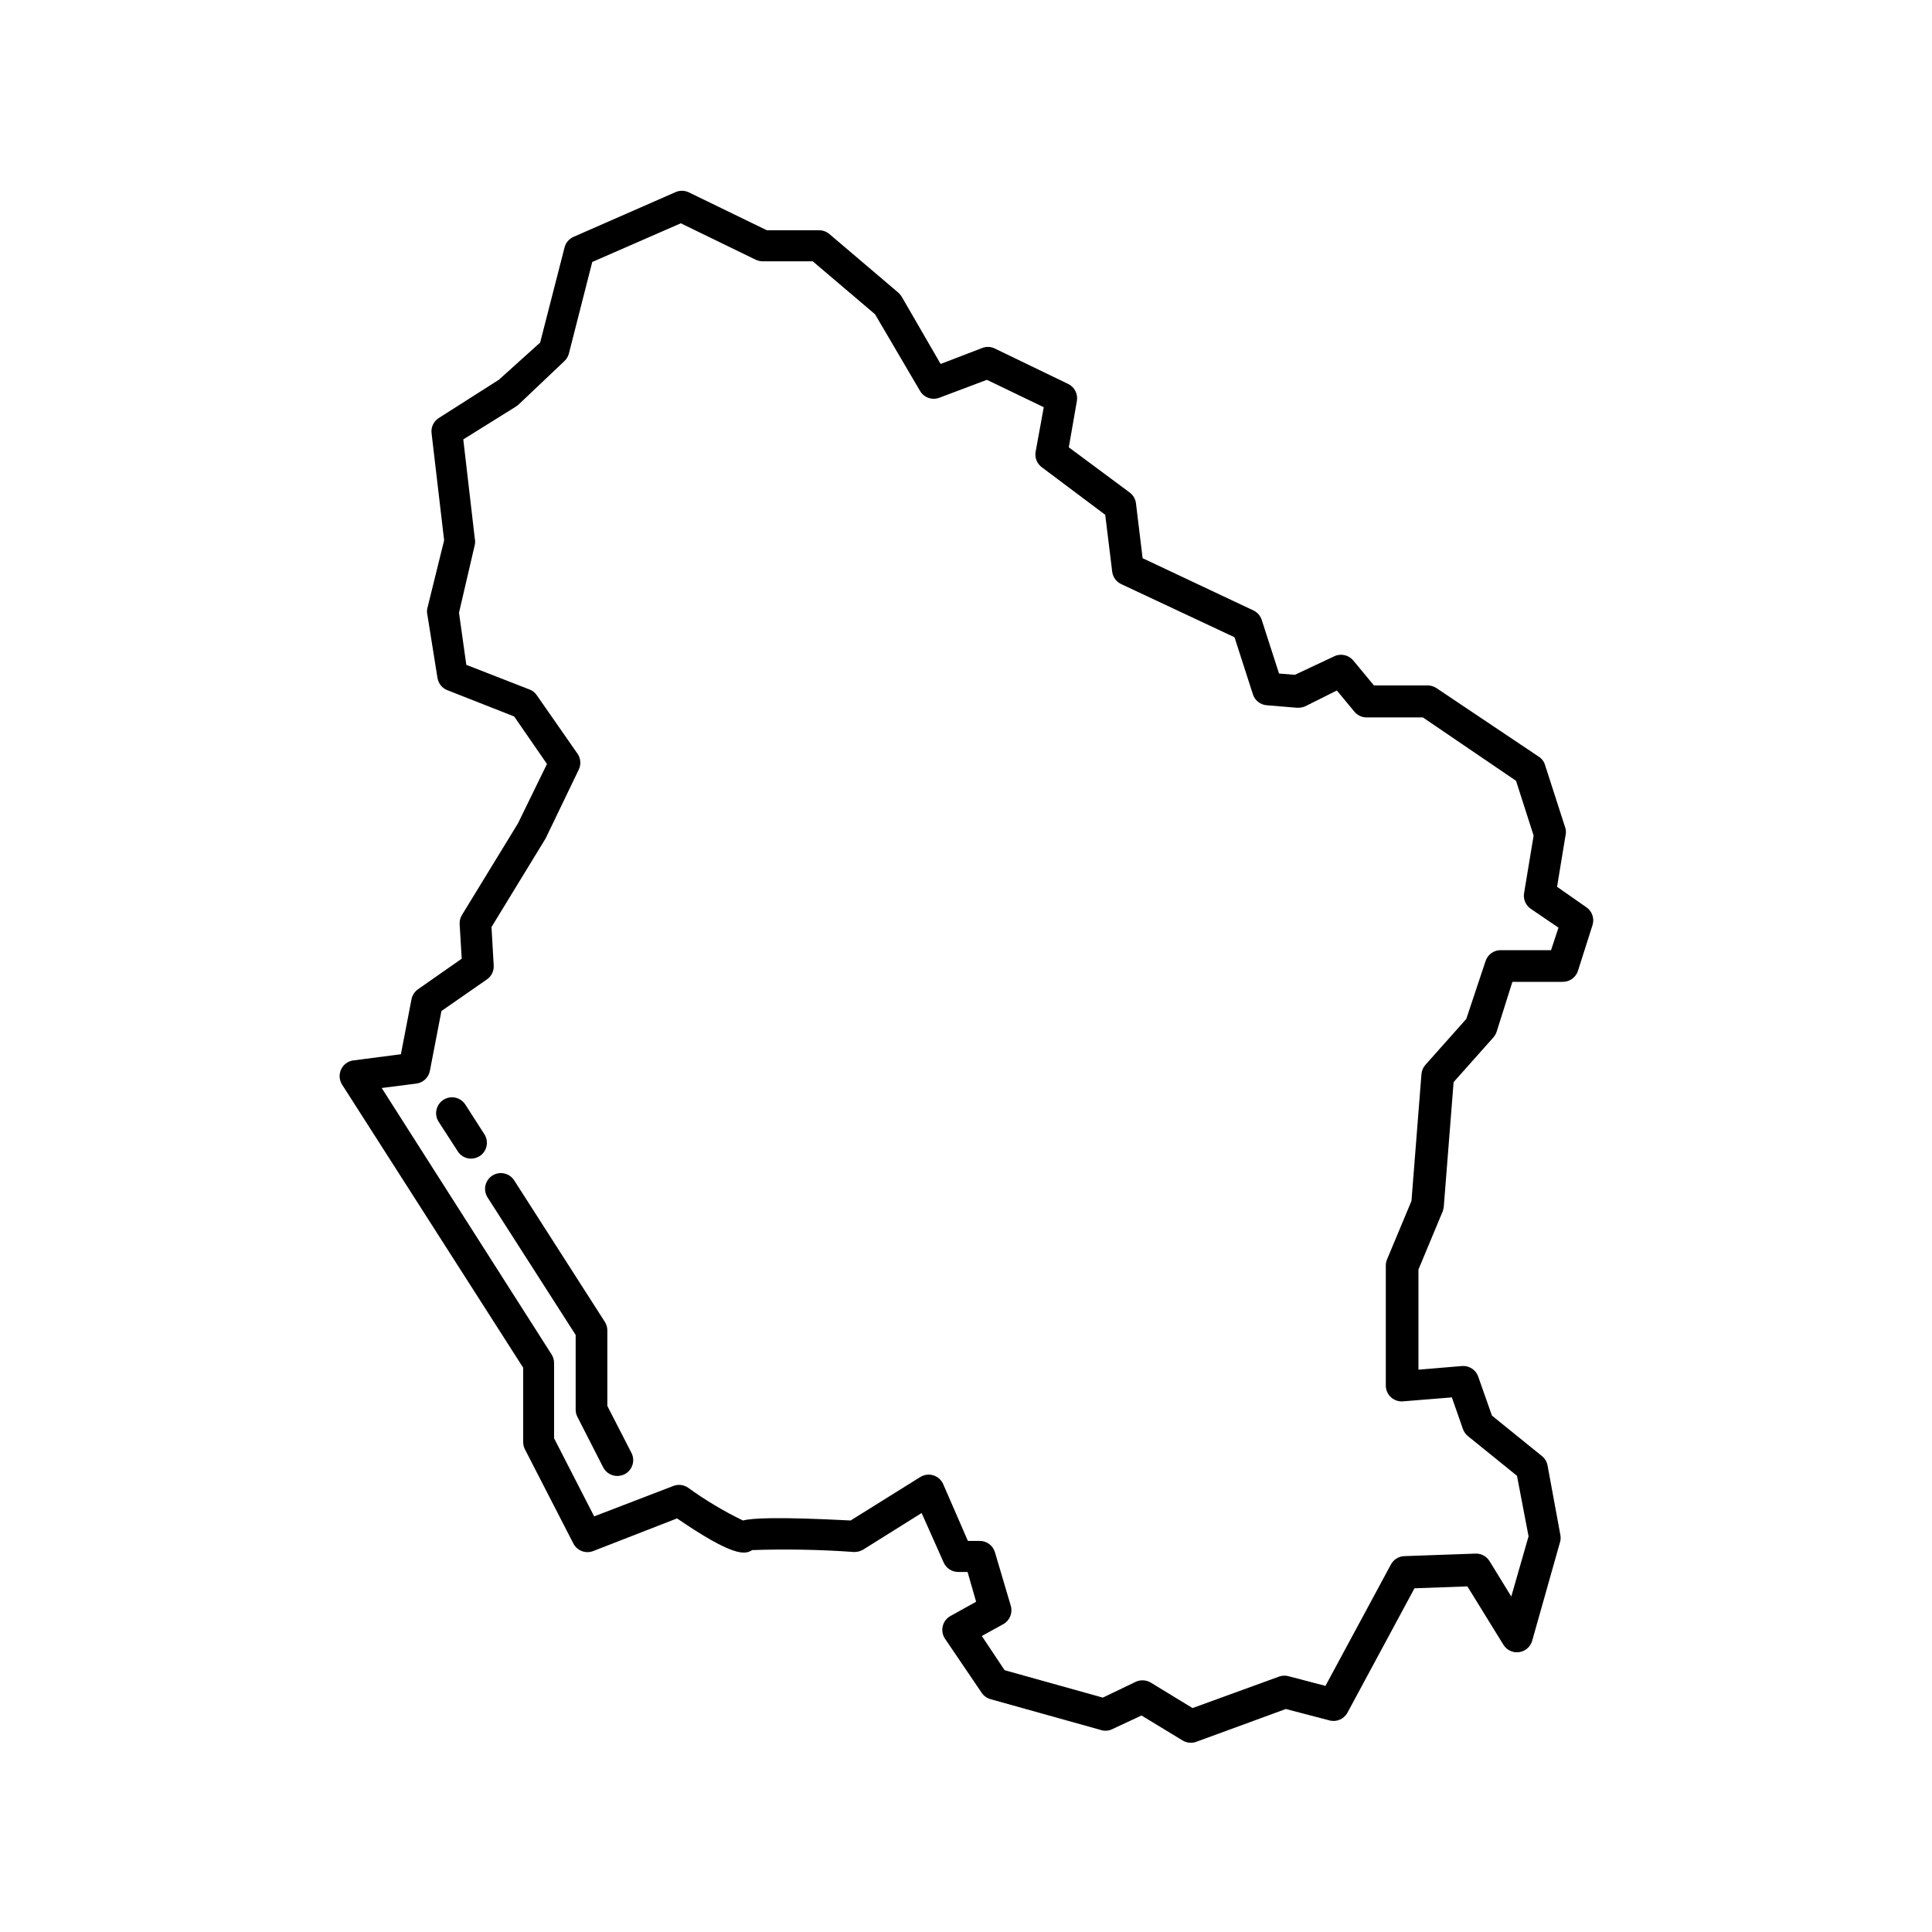 <?xml version="1.0" encoding="UTF-8"?>
<!-- Uploaded to: SVG Repo, www.svgrepo.com, Generator: SVG Repo Mixer Tools -->
<svg fill="#000000" width="800px" height="800px" version="1.1" viewBox="144 144 512 512" xmlns="http://www.w3.org/2000/svg">
 <g>
  <path d="m564.32 384.38-7.684-5.371 2.227-13.52c0.168-0.648 0.168-1.328 0-1.973l-5.414-16.793-0.004-0.004c-0.262-0.902-0.844-1.676-1.637-2.18l-27.121-18.18c-0.695-0.469-1.516-0.715-2.352-0.715h-14.23l-5.457-6.59h-0.004c-1.219-1.488-3.297-1.957-5.035-1.137l-10.453 4.914-4.199-0.336-4.578-14.191c-0.348-1.105-1.141-2.016-2.184-2.519l-29.391-13.855-1.762-14.57v0.004c-0.145-1.141-0.75-2.176-1.68-2.856l-16.121-11.965 2.141-12.262c0.34-1.855-0.605-3.711-2.309-4.531l-19.648-9.488c-1.035-0.434-2.199-0.434-3.234 0l-10.914 4.195-10.328-17.844v0.004c-0.25-0.41-0.562-0.781-0.922-1.094l-18.223-15.492c-0.762-0.648-1.73-1.008-2.731-1.008h-13.855l-20.738-10.078v0.004c-1.117-0.52-2.406-0.52-3.527 0l-26.996 11.84c-1.172 0.527-2.039 1.562-2.352 2.812l-6.465 25.191-10.957 9.863-15.828 10.078c-1.441 0.875-2.219 2.527-1.973 4.199l3.316 28.254-4.449 18.012c-0.129 0.551-0.129 1.125 0 1.68l2.688 16.793c0.234 1.461 1.223 2.688 2.602 3.231l17.719 6.969 8.691 12.594-7.688 15.746-14.863 24.309 0.004 0.004c-0.441 0.73-0.645 1.582-0.59 2.434l0.547 9.109-11.586 8.102v0.004c-0.898 0.621-1.516 1.57-1.723 2.644l-2.812 14.57-12.594 1.637-0.004-0.004c-1.422 0.191-2.648 1.094-3.25 2.394-0.605 1.301-0.504 2.82 0.27 4.031l47.988 75.023v19.691c-0.004 0.672 0.156 1.336 0.461 1.934l12.848 24.98c0.992 1.898 3.254 2.75 5.25 1.973l22.211-8.648c14.695 10.035 17.969 9.699 19.902 8.398l-0.004-0.004c9-0.305 18.012-0.137 26.996 0.504 0.855 0.027 1.699-0.191 2.434-0.629l15.492-9.699 5.836 13.098v0.004c0.664 1.52 2.16 2.508 3.82 2.516h2.519l2.266 7.894-6.801 3.777c-1.039 0.578-1.789 1.57-2.055 2.731-0.266 1.145-0.035 2.348 0.629 3.316l9.738 14.359c0.559 0.797 1.375 1.375 2.312 1.637l29.012 8.102h-0.004c0.938 0.344 1.965 0.344 2.898 0l8.102-3.777 10.914 6.633h0.004c0.66 0.395 1.414 0.598 2.184 0.59 0.484 0 0.969-0.086 1.426-0.254l23.723-8.691 11.547 3.023h-0.004c1.883 0.508 3.863-0.344 4.789-2.055l17.758-32.957 14.023-0.504 9.531 15.449c0.875 1.441 2.527 2.219 4.195 1.973 1.645-0.238 2.996-1.422 3.445-3.023l7.43-26.324c0.145-0.621 0.145-1.266 0-1.891l-3.359-18.223v0.004c-0.184-0.996-0.719-1.891-1.512-2.519l-13.227-10.707-3.652-10.371 0.004 0.004c-0.633-1.754-2.34-2.883-4.199-2.773l-11.629 0.965v-26.531l6.422-15.406v-0.004c0.156-0.402 0.258-0.828 0.293-1.258l2.602-33 10.496-11.797h0.004c0.379-0.434 0.68-0.93 0.879-1.469l4.199-13.309h13.184v-0.004c1.906 0.09 3.629-1.117 4.199-2.938l3.863-12.133c0.547-1.789-0.156-3.723-1.723-4.746zm-9.277 11.422h-13.141c-1.883-0.098-3.598 1.066-4.199 2.856l-5.121 15.367-10.832 12.172c-0.613 0.691-0.98 1.559-1.051 2.477l-2.644 33.586-6.508 15.574v0.004c-0.203 0.508-0.301 1.051-0.293 1.598v31.738c-0.004 1.176 0.484 2.297 1.344 3.094 0.863 0.797 2.019 1.199 3.188 1.105l12.973-1.051 2.938 8.398h0.004c0.262 0.742 0.727 1.398 1.344 1.887l12.973 10.496 3.066 16.039-4.578 15.953-5.75-9.363v0.004c-0.789-1.301-2.219-2.07-3.738-2.016l-18.895 0.672c-1.484 0.062-2.828 0.91-3.523 2.223l-17.34 32.16-9.613-2.519h-0.004c-0.816-0.258-1.699-0.258-2.516 0l-23.09 8.398-11.082-6.758h-0.004c-0.66-0.395-1.418-0.598-2.184-0.59-0.609-0.004-1.211 0.125-1.766 0.379l-8.734 4.199-26.031-7.262-6.043-9.07 5.711-3.148c1.699-0.957 2.516-2.957 1.973-4.828l-4.199-14.191c-0.535-1.855-2.269-3.102-4.195-3.023h-2.981l-6.551-15.074c-0.496-1.117-1.453-1.961-2.621-2.316s-2.434-0.184-3.469 0.469l-18.43 11.504c-19.605-1.008-26.07-0.629-28.551 0h0.004c-5.09-2.465-9.949-5.371-14.527-8.688-1.145-0.793-2.609-0.965-3.906-0.465l-20.992 8.062-10.621-20.699v-19.898c0.012-0.801-0.207-1.59-0.629-2.269l-45.051-70.656 9.195-1.176c1.789-0.238 3.223-1.59 3.57-3.359l3.066-15.871 12.09-8.398c1.188-0.84 1.855-2.238 1.762-3.691l-0.586-10.16 14.359-23.512 8.773-18.223c0.648-1.359 0.52-2.961-0.336-4.199l-10.789-15.492h-0.004c-0.453-0.691-1.113-1.219-1.887-1.512l-16.793-6.551-1.934-13.809 4.199-18.055c0.105-0.484 0.105-0.984 0-1.469l-3.066-26.406 13.938-8.691 0.672-0.504 12.133-11.504h0.004c0.582-0.531 1.004-1.215 1.219-1.973l6.215-24.352 23.465-10.246 19.859 9.656c0.582 0.27 1.211 0.41 1.848 0.422h13.266l16.5 14.023 11.926 20.32c1.035 1.773 3.203 2.535 5.121 1.805l12.594-4.746 15.074 7.262-2.141 11.715c-0.316 1.602 0.32 3.238 1.637 4.199l16.793 12.594 1.848 15.074c0.176 1.422 1.059 2.656 2.352 3.273l30.062 14.105 4.871 15.113-0.004 0.004c0.516 1.602 1.938 2.742 3.609 2.898l8.102 0.672 0.004-0.004c0.734 0.043 1.465-0.086 2.141-0.375l8.398-4.199 4.66 5.625c0.797 0.961 1.98 1.516 3.231 1.512h14.906l24.688 16.793 4.66 14.527-2.519 15.199c-0.289 1.625 0.398 3.266 1.762 4.199l7.348 4.996z"/>
  <path d="m304.95 516.59v-20.027c0-0.805-0.234-1.594-0.672-2.269l-24.016-37.492 0.004 0.004c-1.258-1.945-3.848-2.512-5.797-1.262-1.945 1.254-2.508 3.848-1.258 5.793l23.344 36.441v19.777c-0.004 0.672 0.156 1.332 0.461 1.93l6.844 13.395c0.73 1.41 2.191 2.285 3.777 2.266 0.656-0.004 1.305-0.16 1.891-0.461 0.992-0.512 1.738-1.395 2.078-2.461 0.34-1.062 0.242-2.215-0.273-3.207z"/>
  <path d="m272.37 444.59-5.039-7.852c-1.25-1.961-3.856-2.531-5.812-1.281-1.961 1.254-2.535 3.856-1.281 5.816l5.082 7.852h-0.004c0.773 1.199 2.102 1.93 3.527 1.93 0.801-0.02 1.586-0.25 2.266-0.672 1.945-1.254 2.512-3.844 1.262-5.793z"/>
 </g>
</svg>